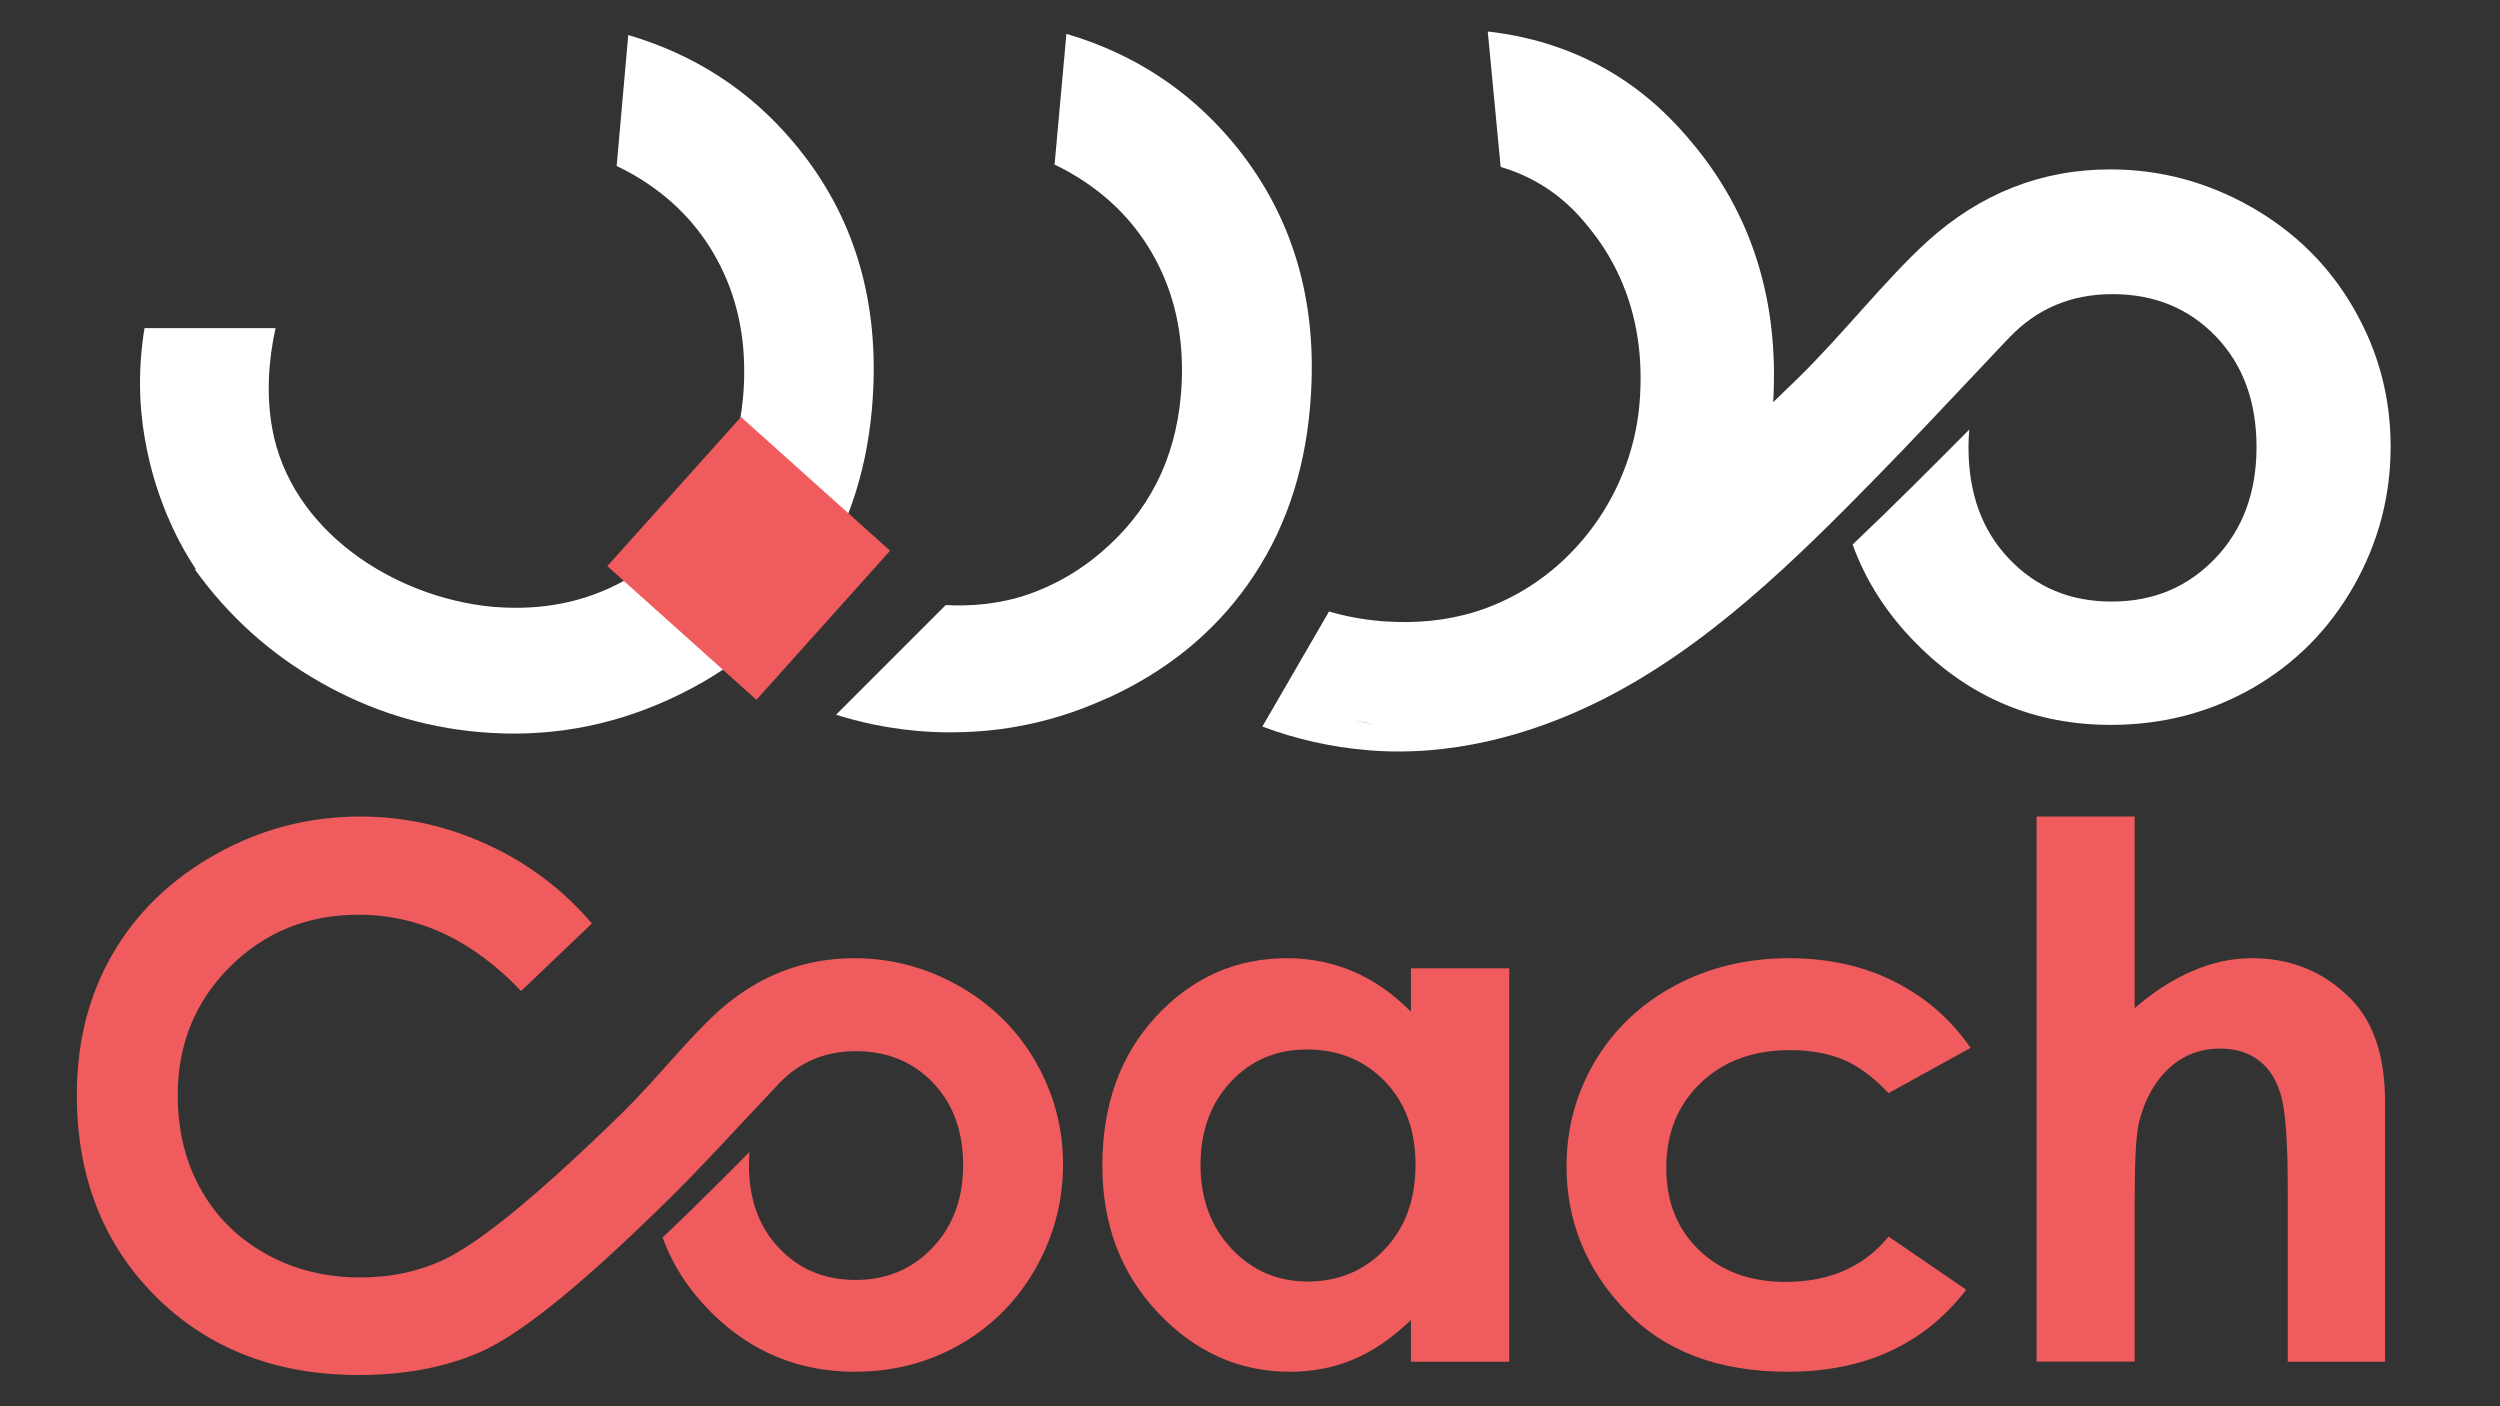 <?xml version="1.0" encoding="utf-8"?>
<!-- Generator: Adobe Illustrator 19.0.0, SVG Export Plug-In . SVG Version: 6.00 Build 0)  -->
<svg version="1.1" id="Layer_1" xmlns="http://www.w3.org/2000/svg" xmlns:xlink="http://www.w3.org/1999/xlink" x="0px" y="0px"
	 viewBox="0 0 1920 1080" style="enable-background:new 0 0 1920 1080;" xml:space="preserve">
<rect x="0" y="0" width="1920" height="1080" fill="#333333" stroke="none"/>
<style type="text/css">
	.st0{fill:#F05B5D;}
	.st1{fill:#FFFFFF;}
	.st2{fill:none;}
</style>
<path class="st0" d="M983,358c0,0-0.1,0.1-0.4,0.1v-0.2C982.9,357.9,983,358,983,358"/>
<path class="st1" d="M670,309.5l-0.3,4c-4.6,52.1-20.4,97.3-47.4,135.7c-26.7,37.9-62.7,67.1-108.1,87.8c-0.6,0.3-1.1,0.5-1.5,0.7
	c-46,20.8-94.3,29-144.8,24.5c-43-3.8-83.7-16.4-121.8-38.2c-38.2-21.6-70.4-50.5-96.3-86.5l0.6-0.5c-0.2-0.2-0.4-0.5-0.6-0.8
	c-7.3-11.1-29.5-46.5-38.5-99c-2.7-15.6-3.4-27.8-3.6-33.4c-0.6-17.2,0.4-34.4,3.3-51.8h100.6c-5.5,25.3-7.1,51.4-2.6,76.7
	c14,78.8,93.2,130,169,137.3c0.9,0.1,1.9,0.1,2.9,0.2c36,2.7,68.5-3.9,97.7-19.8c10.4-5.6,20.4-12.4,29.9-20.4
	c37.1-31.1,57.8-71.5,62.2-121.3c3-34.7-1.8-66.3-14.6-94.5c-12.8-28.2-32.3-51.4-58.6-69.1c-7.6-5.2-15.6-9.7-23.9-13.6l8.9-100.6
	c50.9,15,93.3,42.4,126.9,82.4C655.7,164.1,676,230.9,670,309.5"/>
<path class="st1" d="M1006.4,308.7c-0.1,1.3-0.2,2.7-0.3,4c-4.5,52.1-20.3,97.2-47.5,135.7c-26.7,37.9-62.7,67.1-108.1,87.8
	c0,0,0,0-0.1,0c0,0,0,0-0.1,0c0,0-0.1,0-0.1,0h0c-0.4,0.2-0.8,0.4-1.3,0.6c-22.3,10.1-45.1,17.2-68.5,21.3
	c-13.5,2.4-41.2,6.3-76.3,3.2c-25.3-2.3-46.3-7.4-62-12.4c28.1-28.1,56.1-56.1,84.2-84.2c17.1,0.9,40.2-0.1,64.1-8.5
	c11.4-4,20.7-8.8,24.4-10.8c10.4-5.6,20.4-12.4,29.9-20.4c37.1-31.1,57.8-71.5,62.2-121.4c3-34.7-1.8-66.3-14.6-94.5
	c-12.8-28.2-32.3-51.3-58.6-69.1c-7.6-5.1-15.6-9.7-23.8-13.6L819,26C870,41,912.3,68.5,946,108.4
	C992.2,163.4,1012.5,230.1,1006.4,308.7"/>
<path class="st1" d="M1807.6,236.8c-18.8-32.7-45.2-58.8-78.8-77.9c-33.7-19.1-69.7-28.8-108.1-28.8c-52.9,0-99.8,18.5-140.5,55.3
	c-32.1,29.2-65.6,72.2-99.6,105.3c-6.1,6-12.5,12.1-18.8,18.2c4.6-78.1-16.4-144.7-62.7-199.8c-8.1-9.6-24.8-29.2-51.2-47
	c-39.2-26.5-79.2-35-105.3-37.9c3.3,34.7,6.6,69.3,9.9,104c7.8,2.3,19,6.3,31.2,13.7c20.5,12.4,32.3,27.3,39.4,36.4
	c8.3,10.6,15.3,22.2,21,34.8c13.1,29.1,18.1,61.6,15,97.4c-6.3,72.3-56,137.5-125.9,159.3c-22.5,7-46.3,9.1-69.8,7.4
	c-0.2,0-0.3,0-0.5,0c-0.8-0.1-1.7-0.1-2.5-0.2c-13.7-1.2-26.9-3.6-39.7-7.4L969.5,558c25.8,9.7,52.6,15.7,80.4,18.1
	c62.1,5.4,124.6-10.6,179.9-38.4c81.6-41,148.9-107.4,212.1-172c27.1-27.7,53.5-56,80.1-84.1c4.8-5.1,9.6-10.1,14.3-15.2
	c2.4-2.5,4.7-5,7.1-7.4c21-22,47.4-33.1,78.9-33.1c32.4,0,58.8,10.9,79.7,32.7c20.8,21.8,31,50,31,84.8c0,34.9-10.6,63.3-31.7,85.4
	c-21.1,22.1-47.6,33.2-79.5,33.2c-31.8,0-58-10.9-78.8-32.8c-20.9-21.9-31.2-50.4-31.2-85.8c0-4.6,0.2-9.1,0.6-13.5
	c-26.3,26.5-57.3,57.7-89.6,88.3c10.2,28.1,26.6,53.7,49.3,76.4c41.1,41.4,90.8,62.1,149,62.1c39.6,0,75.7-9.4,108.6-28.1
	c32.8-18.8,58.7-44.8,77.8-78.2c19-33.4,28.5-69.1,28.5-107.4C1836,305,1826.6,269.6,1807.6,236.8"/>
<path d="M1056.3,556.3c-5.5-0.8-10.9-1.8-16.3-2.9L1056.3,556.3z"/>
<path class="st0" d="M656.2,735.9c28.5,0,55.3,7.2,80.4,21.4c25,14.2,44.6,33.6,58.7,58c14.1,24.5,21.1,50.8,21.1,79.1
	c0,28.5-7.1,55.1-21.2,80c-14.2,24.8-33.4,44.1-57.9,58.2c-24.4,13.9-51.4,20.9-80.8,20.9c-43.3,0-80.3-15.4-110.9-46.2
	c-16.9-17-29.1-35.9-36.7-56.9c24-22.7,47.1-46,66.7-65.7c-0.3,3.3-0.4,6.6-0.4,10.1c0,26.3,7.7,47.6,23.2,63.8
	c15.4,16.3,35,24.4,58.6,24.4c23.7,0,43.4-8.2,59.1-24.7c15.7-16.5,23.6-37.6,23.6-63.6c0-25.9-7.7-46.9-23.1-63.1
	c-15.5-16.2-35.3-24.3-59.3-24.3c-23.5,0-43.1,8.2-58.8,24.6c-32.3,33.9-60.7,66-95.2,99.2l0,0c-47,45.6-99.7,92.6-135.9,107.9
	c-26.8,11.4-57.4,17-91.9,17c-63.4,0-115.4-20.1-155.9-60.3C79.3,955.4,59,903.8,59,840.9c0-40.7,9.2-76.9,27.7-108.6
	c18.4-31.6,44.7-57,79.1-76.3c34.3-19.2,71.2-28.9,110.9-28.9c33.7,0,66.1,7.1,97.3,21.4c31.2,14.2,58.1,34.5,80.6,60.7l-54.4,51.9
	c-37.1-39-78.6-58.6-124.9-58.6c-39.1,0-72,13.4-98.7,40c-26.7,26.6-40.1,59.5-40.1,98.5c0,27.2,5.9,51.4,17.7,72.4
	c11.8,21.1,28.6,37.7,50.2,49.7c21.7,12.1,45.8,18,72.2,18c22.5,0,43.2-4.2,62-12.6c27.1-12.2,65.5-44.5,102.7-78.9
	c12.3-11.4,24.5-23.1,36.1-34.4c25.3-24.7,50.2-56.6,74.1-78.4C581.9,749.6,616.7,735.9,656.2,735.9"/>
<path class="st0" d="M1805.4,767.1c-20.6-20.8-45.8-31.2-75.8-31.2c-15.4,0-30.5,3.2-45.5,9.7c-15,6.4-30,15.9-44.7,28.7V627.1
	h-75.3v418.6h75.3V924.5c0-32.4,1.1-53.2,3.3-62.3c4.3-17.5,11.9-31.4,22.9-41.6c11-10.2,24.2-15.3,39.6-15.3
	c11.8,0,21.7,3.1,29.7,9.2c8.1,6.1,13.7,15.3,17.2,27.8c3.3,12.3,4.9,36,4.9,71.1v132.4h74.7V846.2
	C1831.7,811.3,1823,785,1805.4,767.1L1805.4,767.1z"/>
<path class="st0" d="M1083.6,743.7V777c-13.5-13.6-28.2-24-44.1-30.8c-15.9-6.8-33-10.3-51.1-10.3c-39.4,0-73,15-100.5,44.7
	c-27.6,29.8-41.3,68-41.3,114.7c0,45,14.2,82.6,42.7,112.8c28.5,30.2,62.3,45.4,101.3,45.4c17.4,0,33.5-3.1,48.5-9.3
	c14.9-6.3,29.8-16.3,44.5-30.4v32h75.5V743.7H1083.6z M1063.6,959.3c-15.7,16.6-35.5,24.9-59.4,24.9c-23.1,0-42.6-8.4-58.5-25.3
	C929.9,942,922,920.6,922,894.5c0-25.9,7.8-47.1,23.3-63.7c15.5-16.6,35-24.8,58.5-24.8c24.1,0,44,8.2,59.7,24.4
	c15.7,16.2,23.6,37.5,23.6,63.8C1087.2,921,1079.3,942.8,1063.6,959.3z"/>
<path class="st0" d="M1371.3,984.5c-27.4,0-49.5-8.2-66.4-24.4c-16.9-16.3-25.2-37.3-25.2-63.1c0-26.5,8.7-48.2,26.2-65.1
	c17.5-16.9,40.5-25.4,68.8-25.4c15.5,0,29.1,2.4,40.7,7.2c11.5,4.8,23.2,13.4,35,25.8l63-34.7c-15.2-22-34.7-39-58.6-51
	c-23.9-12-50.8-17.9-80.7-17.9c-32.4,0-61.7,7.1-87.9,21.1c-26.2,14.1-46.5,33.4-61.2,58c-14.6,24.6-21.9,51.6-21.9,80.8
	c0,42.2,15.1,79,45.1,110.5c30,31.5,71.6,47.2,124.8,47.2c59,0,104.7-21,137.1-63l-59.7-40.8
	C1431.6,972.8,1405.2,984.5,1371.3,984.5L1371.3,984.5z"/>
<rect x="498" y="351.6" transform="matrix(0.745 0.668 -0.668 0.745 432.944 -274.339)" class="st0" width="153.7" height="153.7"/>
<rect y="0" class="st2" width="1920" height="1080"/>
</svg>
